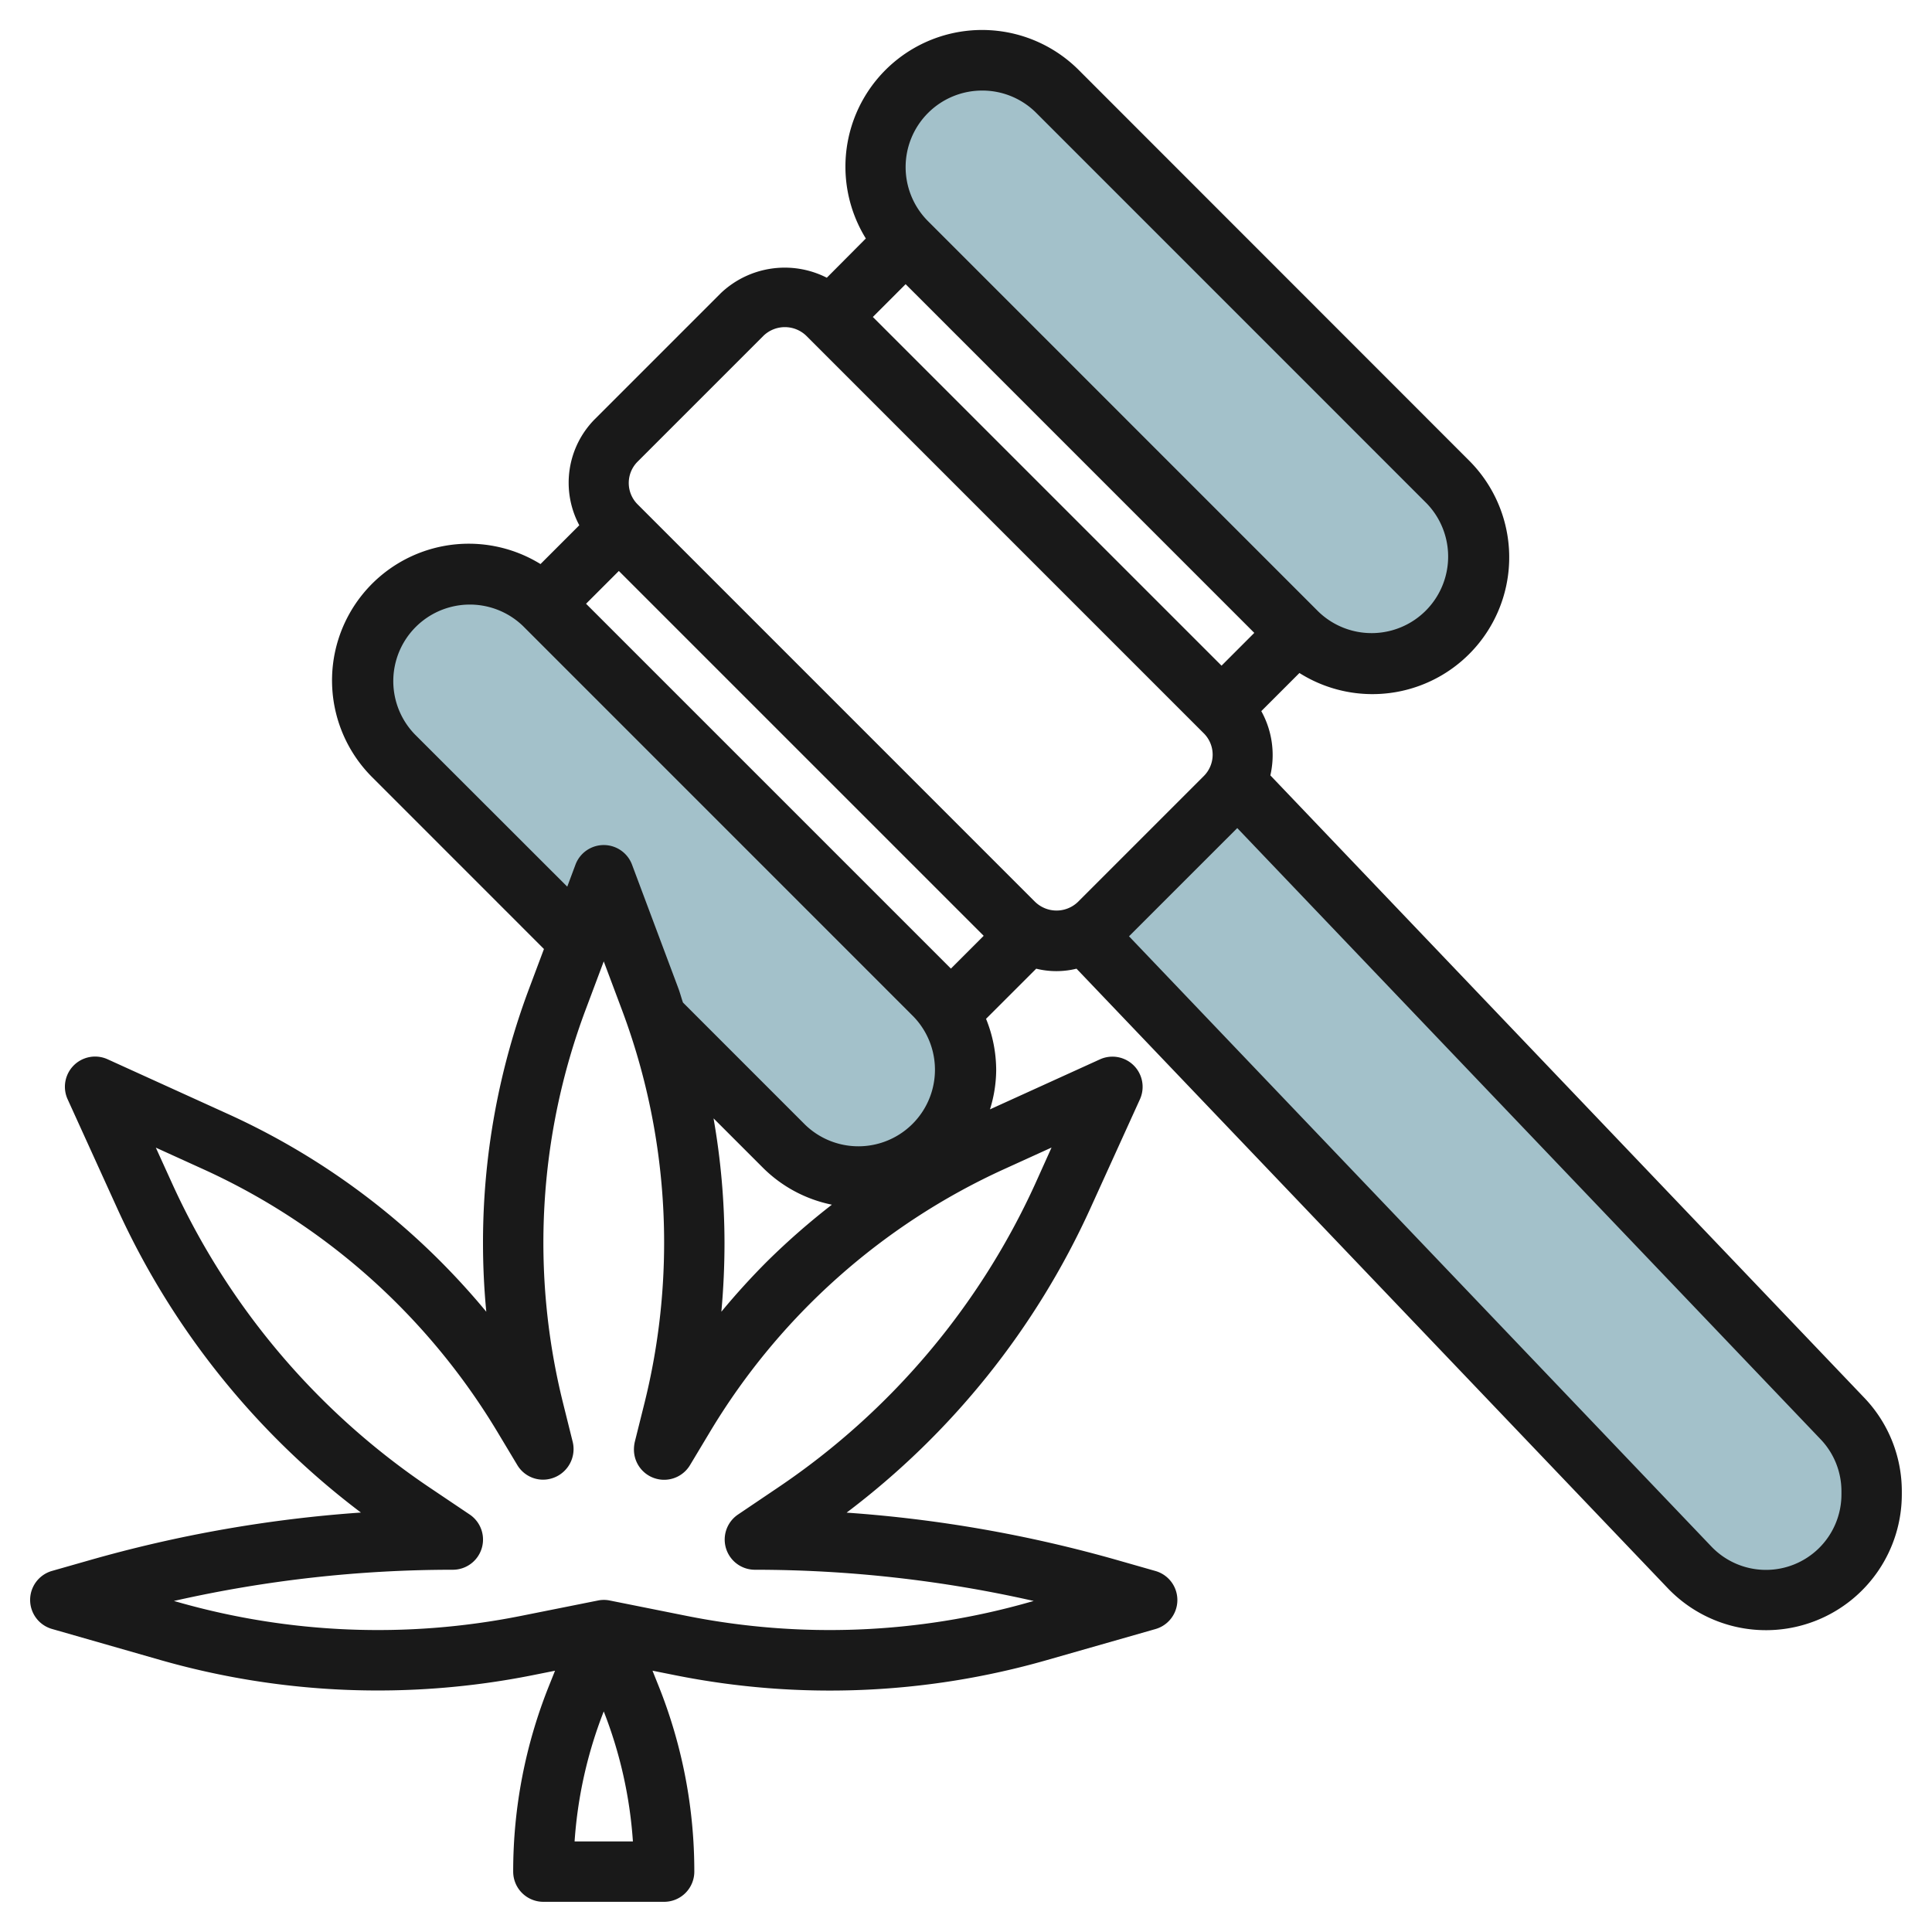 <?xml version="1.0" encoding="UTF-8"?>
<svg xmlns="http://www.w3.org/2000/svg" id="Layer_3" data-name="Layer 3" viewBox="0 0 64 64" width="512" height="512"><path d="M30.036,8.036,42.964,20.964A3.535,3.535,0,0,0,45.464,22h0A3.536,3.536,0,0,0,49,18.464h0a3.535,3.535,0,0,0-1.036-2.5L35.036,3.036A3.535,3.535,0,0,0,32.536,2h0A3.536,3.536,0,0,0,29,5.536h0A3.535,3.535,0,0,0,30.036,8.036Z" style="fill:#a3c1ca"/><path d="M36,31,55.965,51.916A3.5,3.5,0,0,0,58.5,53h0A3.5,3.5,0,0,0,62,49.5v-.1a3.5,3.5,0,0,0-.969-2.418L41,26" style="fill:#a3c1ca"/><path d="M21.536,33.1c.08.214.138.435.211.651l4.217,4.217a3.536,3.536,0,1,0,5-5L18.036,20.036a3.536,3.536,0,1,0-5,5l6.146,6.146L20,29Z" style="fill:#a3c1ca"/><path d="M42.082,25.685a3,3,0,0,0-.3-2.128l1.263-1.263a4.531,4.531,0,0,0,5.622-7.036L35.743,2.328A4.527,4.527,0,0,0,28.682,7.9L27.389,9.2a3.075,3.075,0,0,0-3.51.51l-4.172,4.172A2.993,2.993,0,0,0,19.19,17.4l-1.285,1.285a4.529,4.529,0,0,0-5.576,7.061l5.69,5.691-.492,1.312A23.931,23.931,0,0,0,16,41.169q0,1.145.109,2.284-.723-.873-1.525-1.677A23.92,23.92,0,0,0,7.547,36.9L3.565,35.09A1,1,0,0,0,2.24,36.414l1.642,3.611a26.208,26.208,0,0,0,8.074,10.08,43.815,43.815,0,0,0-9,1.582l-1.231.351a1,1,0,0,0,0,1.924L5.347,55a26.207,26.207,0,0,0,12.288.495l.751-.15-.2.5A16.51,16.51,0,0,0,17,62a1,1,0,0,0,1,1h4a1,1,0,0,0,1-1,16.51,16.51,0,0,0-1.185-6.156l-.2-.5.751.15A26.09,26.09,0,0,0,34.653,55l3.622-1.035a1,1,0,0,0,0-1.924l-1.23-.351a43.836,43.836,0,0,0-9-1.582,26.218,26.218,0,0,0,8.075-10.08l1.641-3.611a1,1,0,0,0-1.325-1.324l-3.642,1.656A4.455,4.455,0,0,0,33,35.465a4.538,4.538,0,0,0-.336-1.715l1.662-1.661a2.791,2.791,0,0,0,1.335,0L55.242,52.606A4.5,4.5,0,0,0,63,49.5v-.1A4.479,4.479,0,0,0,61.754,46.3Zm-.532-4.72-1.085,1.086L28.914,10.5,30,9.414ZM32.536,3a2.523,2.523,0,0,1,1.793.742l12.928,12.93a2.536,2.536,0,0,1-3.586,3.586L30.743,7.328A2.535,2.535,0,0,1,32.536,3ZM19.414,20,20.5,18.914,32.586,31,31.5,32.086Zm-5.671,4.328a2.536,2.536,0,0,1,3.586-3.586l12.928,12.93a2.536,2.536,0,0,1-3.586,3.586L22.624,33.21c-.054-.155-.094-.312-.151-.466l-1.536-4.1a1,1,0,0,0-1.874,0l-.272.728Zm9.9,12.725,1.619,1.619a4.505,4.505,0,0,0,2.295,1.235,23.907,23.907,0,0,0-2.136,1.869q-.8.8-1.525,1.677Q24,42.315,24,41.169A23.966,23.966,0,0,0,23.638,37.053ZM19.034,61A14.478,14.478,0,0,1,20,56.693,14.478,14.478,0,0,1,20.966,61Zm15.8-22.986L34.3,39.2a24.24,24.24,0,0,1-8.5,10.058l-1.357.916A1,1,0,0,0,25,52a41.859,41.859,0,0,1,9.243,1.034l-.139.039a24.166,24.166,0,0,1-11.346.458L20.2,53.019a.97.97,0,0,0-.392,0l-2.562.512A24.166,24.166,0,0,1,5.9,53.073l-.139-.039A41.859,41.859,0,0,1,15,52a1,1,0,0,0,.56-1.829L14.2,49.256A24.236,24.236,0,0,1,5.7,39.2l-.538-1.183,1.555.707a21.9,21.9,0,0,1,6.45,4.469,22.1,22.1,0,0,1,3.308,4.237l.665,1.108a.993.993,0,0,0,1.124.439A1.013,1.013,0,0,0,19,48a.984.984,0,0,0-.03-.242L18.657,46.5A21.993,21.993,0,0,1,19.4,33.447l.6-1.6.6,1.6A21.937,21.937,0,0,1,22,41.169a22,22,0,0,1-.657,5.335l-.313,1.254a1.153,1.153,0,0,0-.03.263,1,1,0,0,0,1.857.514l.665-1.108a21.981,21.981,0,0,1,9.759-8.706Zm-.542-8.135L21.121,16.707h0a1,1,0,0,1,0-1.414l4.172-4.172a1.021,1.021,0,0,1,1.414,0L39.878,24.293a1,1,0,0,1,0,1.414l-4.172,4.172A1.021,1.021,0,0,1,34.293,29.879ZM61,49.5a2.5,2.5,0,0,1-4.312,1.727L37.4,31.016l3.586-3.585L60.308,47.676A2.49,2.49,0,0,1,61,49.4Z" style="fill:#191919"/></svg>
